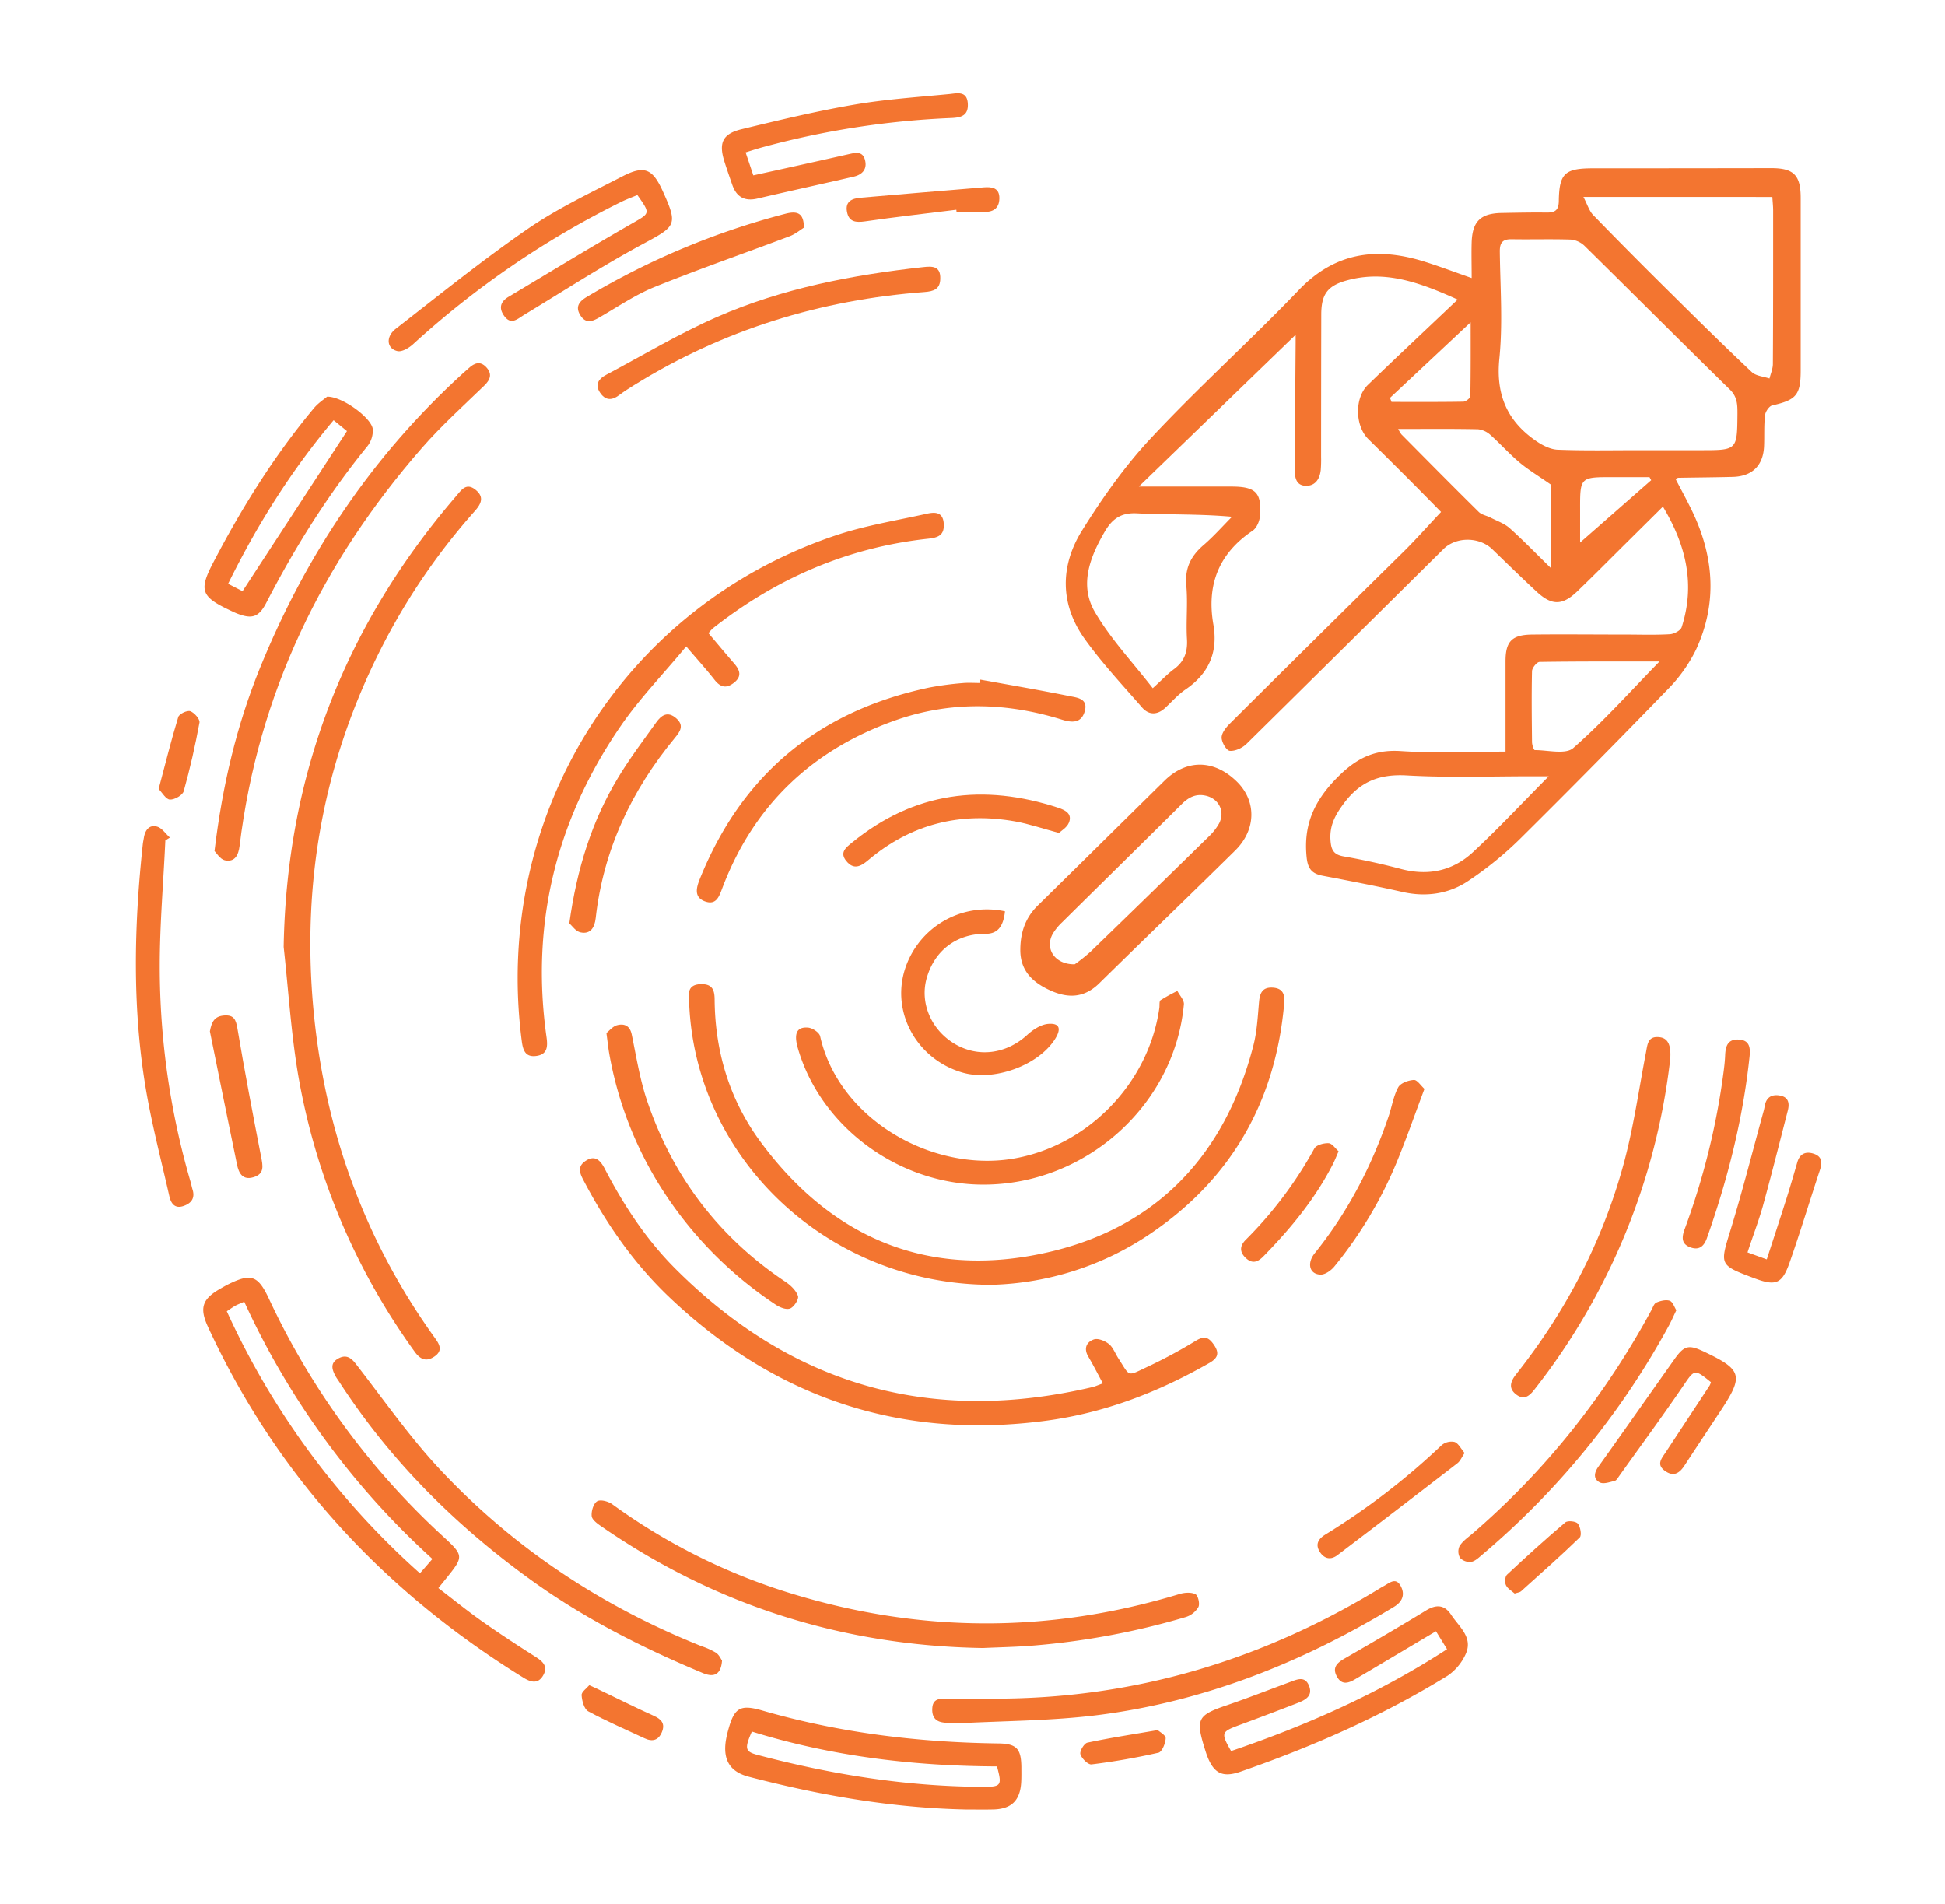 <svg xmlns="http://www.w3.org/2000/svg" id="Layer_1" data-name="Layer 1" viewBox="0 0 809.15 792"><defs><style>.cls-1{fill:#f37530;}</style></defs><path class="cls-1" d="M539.63,138.67l-65.85,63.71c13.74,0,26.08,0,38.42,0,10.21,0,12.79,2.46,11.95,12.41-.18,2.12-1.41,4.91-3.08,6-14.12,9.51-19.16,22.61-16.27,39.07,2,11.6-2,20.43-11.7,27-3,2.06-5.52,4.93-8.23,7.47-3.3,3.11-6.86,3.26-9.77-.08-8.16-9.34-16.69-18.47-23.89-28.53-10.32-14.43-10.2-30.39-1.09-45,8.48-13.62,17.93-27,28.86-38.66,19.74-21.13,41.34-40.51,61.34-61.41,14.9-15.57,32-17.94,51.42-12.09,6.53,2,12.92,4.45,20.49,7.09,0-5.42-.14-10.15,0-14.87.3-8.73,3.72-12,12.33-12.2,6.31-.11,12.63-.26,18.93-.17,3.42,0,4.92-.93,5-4.74C648.65,72.05,651,70,662.8,70q37,0,74.07-.07c9.37,0,12.24,2.94,12.24,12.38q0,35.88,0,71.77c0,10.25-1.86,12.3-11.83,14.55-1.29.3-2.84,2.59-3,4.1-.48,4.22-.23,8.52-.4,12.78-.31,8.08-4.88,12.63-13,12.85-7.59.2-15.2.24-22.79.38-.14,0-.28.2-.91.7,2.12,4.08,4.39,8.24,6.47,12.49,9.41,19.19,11,38.83,1.87,58.43a63,63,0,0,1-11.87,16.55q-30,31-60.63,61.37a145.07,145.07,0,0,1-22.73,18.5c-7.93,5.12-17.2,6.42-26.79,4.26-11-2.49-22.14-4.64-33.25-6.76-4.47-.86-6.18-2.87-6.67-7.76-1.33-13.15,2.93-23,12.27-32.62,7.92-8.14,15.47-12.25,26.91-11.49,14.19.95,28.5.23,43.56.23,0-7.31,0-14.1,0-20.88,0-5.57,0-11.13,0-16.69,0-8.25,2.62-11,11-11.11,13-.15,26,0,39,0,6.12,0,12.26.22,18.37-.14,1.74-.1,4.46-1.52,4.92-2.93,5.65-17.58,2-33.81-7.8-50.16l-14.62,14.5c-7,6.92-13.89,13.92-21,20.74-6.17,5.95-10.61,6-16.88.19s-12.36-11.77-18.5-17.7c-5.4-5.21-15.05-5.28-20.32-.06q-40.9,40.56-81.89,81c-1.72,1.7-4.72,3.11-7,2.91-1.38-.13-3.41-3.61-3.38-5.56s1.9-4.26,3.52-5.86q36.32-36.09,72.76-72c5-5,9.65-10.26,15-15.94-4-4.08-8.64-8.8-13.29-13.46-5.63-5.65-11.3-11.26-17-16.89-5.5-5.47-5.76-17.06-.15-22.48,12-11.61,24.18-23,37.34-35.5-16.28-7.41-30.62-12.36-46.39-7.89-8,2.28-10.33,6-10.34,14.18q-.06,29.49-.07,59a54.18,54.18,0,0,1-.14,5.56c-.4,3.7-2.22,6.67-6.19,6.59-4.19-.08-4.64-3.61-4.62-6.92q.15-26.15.36-52.29c0-1.77,0-3.54,0-5.31ZM682,187.26v0h25.59c15.12,0,15.09,0,15.22-15.12,0-3.73,0-7-3.13-10.08-20.27-19.83-40.28-39.92-60.5-59.81a9.53,9.53,0,0,0-5.72-2.6c-8.15-.27-16.32,0-24.47-.14-3.93-.09-5.1,1.44-5.05,5.23.18,14.82,1.29,29.76-.19,44.43-1.53,15.16,3.37,26.17,15.52,34.41,2.57,1.74,5.81,3.37,8.8,3.48C659.35,187.5,670.67,187.26,682,187.26ZM658.72,81.9c1.69,3.2,2.42,5.85,4.1,7.57q16.27,16.74,32.9,33.13c10.92,10.83,21.86,21.64,33.06,32.18,1.74,1.64,4.86,1.82,7.35,2.67.49-2,1.4-4,1.41-6,.13-21.3.11-42.6.11-63.9,0-1.79-.21-3.58-.33-5.63Zm-14.45,241h-7.33c-17.25,0-34.55.62-51.75-.36-11.24-.63-19.26,2.48-26.05,11.54-3.66,4.9-6.07,9.28-5.63,15.47.28,3.91,1.24,5.94,5.45,6.68,8,1.4,16,3.15,23.88,5.24,11.38,3,21.61.77,30-7.07C623.28,344.72,633,334.28,644.27,322.92ZM479.56,286.27c4-3.62,6.28-6.07,8.93-8,4.26-3.18,5.63-7.16,5.31-12.44-.44-7.37.4-14.84-.27-22.18s1.88-12.35,7.16-16.91c4.21-3.62,7.92-7.84,11.85-11.79-13.74-1.24-26.69-.79-39.59-1.43-6.64-.34-10.28,2.36-13.32,7.56-6.23,10.67-10.73,22.27-4.11,33.56S471.16,275.4,479.56,286.27ZM581.67,178.43a14.74,14.74,0,0,0,1.31,2.22c10.7,10.8,21.39,21.62,32.21,32.3,1.21,1.19,3.25,1.51,4.85,2.33,2.7,1.4,5.76,2.44,8,4.41,5.58,5,10.78,10.37,17.08,16.54V201.52c-5-3.49-9.2-6-12.88-9.07-4.25-3.57-8-7.77-12.12-11.46a9.22,9.22,0,0,0-5.25-2.45C604.08,178.31,593.33,178.43,581.67,178.43Zm108.72,96.73c-17,0-33.45-.07-49.89.18-1.12,0-3.13,2.48-3.16,3.84-.23,9.81-.1,19.62,0,29.44,0,1.18.74,3.38,1.15,3.38,5.43,0,12.8,1.94,16-.84C667,300.2,678.1,287.74,690.39,275.16ZM578.25,165.51c.22.56.44,1.12.65,1.68,10,0,19.9.07,29.84-.1,1,0,2.92-1.48,2.93-2.29.2-10.44.14-20.88.14-30.74Zm108.68,34.22-.72-1.27c-5.11,0-10.22,0-15.33,0-13.57,0-13.56,0-13.53,13.74,0,5.36,0,10.71,0,13.48Z"></path><path class="cls-1" d="M118,393.91C119.2,322.3,143.52,260,190,206.09c2-2.35,4-5.39,7.75-2.44s2.57,5.78-.16,8.86a269,269,0,0,0-39.06,57.27c-23.94,47.21-33,97.22-28.17,149.83,4.64,50.16,21.08,96,50.62,137,1.88,2.61,3.31,5.18-.16,7.59s-6,1.3-8.35-2a276.15,276.15,0,0,1-48.67-116.43C121,428.61,119.91,411.19,118,393.91Z"></path><path class="cls-1" d="M412.42,534.43c-67.95-.08-122.88-52.37-125.7-116.65-.16-3.68-1.36-8.33,5-8.42,4.4-.06,5.54,2.17,5.57,6.3.15,21.75,6.23,41.88,19.13,59.35,28,37.93,65.92,55.6,112.51,47.31,48.9-8.69,80-39.05,92.5-87.41,1.52-5.86,1.81-12.07,2.36-18.15.33-3.66,1.39-6.15,5.57-5.95s5.23,2.61,4.91,6.38c-3.52,40.53-21.62,72.77-55.31,95.72A123.43,123.43,0,0,1,412.42,534.43Z"></path><path class="cls-1" d="M182.38,660.58c6.41,4.9,12.27,9.68,18.43,14,7.27,5.13,14.75,10,22.25,14.77,3,1.93,5,4,2.87,7.64s-5.16,2.73-8.1.91c-58-35.82-102.58-83.75-131.28-145.9-3.7-8-2.41-11.69,5.16-16,1.13-.65,2.26-1.3,3.42-1.87,9.4-4.61,12.21-3.53,16.7,6a314.38,314.38,0,0,0,72.11,98.61c.95.87,1.91,1.75,2.85,2.65,5.4,5.18,5.51,6.65.91,12.56C186.23,655.85,184.69,657.7,182.38,660.58Zm-2.49-12.12a329.19,329.19,0,0,1-78.29-107c-1.81.81-2.84,1.18-3.8,1.72s-2.09,1.35-3.46,2.25a327.53,327.53,0,0,0,80.36,109C176.58,652.31,178,650.66,179.89,648.46Z"></path><path class="cls-1" d="M294.73,263.39c3.61,4.26,7.13,8.5,10.74,12.66,2.4,2.78,3.24,5.34-.21,8-3.19,2.46-5.57,1.81-8-1.26-3.4-4.33-7.11-8.42-11.79-13.91C276,280.35,266.1,290.51,258.21,302c-26.78,39-37.51,82.18-30.85,129.3.55,3.89.51,7.34-4.33,7.94-4.44.56-5.45-2.35-5.95-6.16-12.19-93.36,41.65-180.48,130.55-210.36,12.23-4.11,25.16-6.18,37.81-9,3.37-.76,6.9-.95,7.19,4.17.26,4.69-2.21,5.73-6.45,6.19-33.53,3.61-63.25,16.52-89.65,37.31A18.4,18.4,0,0,0,294.73,263.39Z"></path><path class="cls-1" d="M458.81,575.44c-2.2-4.07-4-7.66-6.05-11.11s-.73-6.16,2.34-7.19c1.74-.58,4.68.64,6.32,2s2.6,4,3.91,6c4.82,7.45,3.44,7.47,11.43,3.68a206.67,206.67,0,0,0,20.53-11c3.57-2.21,5.41-1.78,7.68,1.5,2.4,3.47,1.74,5.54-1.75,7.56C482,579.06,459.35,587.8,435,591c-60.31,8-112.48-9.56-156.48-51.34-14.64-13.91-26.09-30.31-35.48-48.13-1.46-2.76-3.24-5.93.29-8.43,4-2.84,6.3-.67,8.22,3,7.89,15.22,17.28,29.5,29.41,41.64q72.76,72.78,173.2,49.31C455.4,576.8,456.58,576.24,458.81,575.44Z"></path><path class="cls-1" d="M424.47,394.64c.1-6.94,2.18-13,7.29-18,17.62-17.27,35.13-34.65,52.73-51.94,9.18-9,20.65-8.82,30.07.42,8.22,8.06,8.11,20-.73,28.69-18.75,18.5-37.75,36.75-56.54,55.21-6.2,6.08-12.87,6.37-20.41,2.94S424.26,403.53,424.47,394.64Zm22.63,6.47a73.17,73.17,0,0,0,6.62-5.28q24.57-23.76,49-47.7a23.46,23.46,0,0,0,4.45-5.61c2.6-5-.14-10.34-5.58-11.55-4-.9-7.07.62-9.93,3.47-16.55,16.45-33.21,32.79-49.8,49.2a22.49,22.49,0,0,0-3.85,4.71C434.52,394.4,438.65,401.23,447.1,401.11Z"></path><path class="cls-1" d="M408.9,685.52c-58-.93-111-17.62-158.74-50.61-1.62-1.12-3.83-2.7-4-4.26-.23-2,.71-5.19,2.24-6.17,1.33-.85,4.63,0,6.27,1.2a251.8,251.8,0,0,0,74.86,37.25q80.49,24.62,161.13.13c2.09-.64,4.85-.84,6.66.06,1.11.54,1.91,4,1.24,5.34a9.32,9.32,0,0,1-5.22,4.16,313.18,313.18,0,0,1-65,12C421.89,685.09,415.39,685.22,408.9,685.52Z"></path><path class="cls-1" d="M402.05,752.68c-30.74-.63-60.78-5.87-90.44-13.6-7.83-2-10.85-6.85-9.67-14.91a38,38,0,0,1,.95-4.33c2.55-9.48,4.94-11,14.23-8.32,32.08,9.28,64.88,13.25,98.19,13.69,7.5.1,9.47,2.11,9.59,9.63,0,2.22.06,4.45-.08,6.66-.48,7.51-4.12,11-11.65,11.16C409.46,752.75,405.76,752.68,402.05,752.68Zm-89.26-32.41c-3.12,7.1-2.83,8.35,2.36,9.72,30.76,8.13,62,13.15,93.87,13.26,7.52,0,7.9-.53,5.74-8.49C380.35,734.62,346.24,730.66,312.79,720.27Z"></path><path class="cls-1" d="M89.23,354c3.32-27.51,9.24-52.31,18.91-76.14,19.1-47,46.72-88.25,84.41-122.53.82-.74,1.68-1.46,2.5-2.21,2.32-2.14,4.76-3.06,7.25-.37s1.83,5.07-.78,7.6c-8.78,8.5-17.92,16.73-25.94,25.91-41.64,47.67-68.2,102.36-75.91,165.6-.46,3.79-1.94,6.89-6.14,6C91.54,357.39,90,354.74,89.23,354Z"></path><path class="cls-1" d="M409.06,492.77c-35.09,0-67.61-23.93-77.11-56.67-1.79-6.18-.53-9.07,4.25-8.66,1.83.16,4.69,2.06,5,3.63,7.8,34.45,46.41,56.55,80.21,50.91,30.71-5.14,56.42-31,60.9-62.73.15-1.1-.11-2.77.5-3.2a70,70,0,0,1,7-3.86c.95,1.87,2.88,3.84,2.71,5.6C488.64,459.74,451.69,492.8,409.06,492.77Z"></path><path class="cls-1" d="M512.16,728.38c31.35-10.66,61.52-24,89.83-42.37l-4.61-7.47-6.28,3.73c-9.08,5.4-18.15,10.83-27.26,16.19-2.71,1.59-5.55,2.7-7.62-1s-.1-5.68,3-7.49c11.41-6.58,22.79-13.2,34-20.06,4.31-2.64,7.73-2.41,10.48,1.79,3.32,5.08,9.42,9.51,5.87,16.7a21.64,21.64,0,0,1-7.31,8.62c-27.11,16.72-56.09,29.49-86.14,39.91-7.6,2.64-11.28.73-14.1-7-.31-.87-.58-1.75-.86-2.64-3.82-12.31-2.89-13.86,9.34-18,8.77-3,17.4-6.38,26.09-9.59,3-1.11,6.31-2.71,8,1.56s-1.66,5.94-4.87,7.18q-12.43,4.83-24.95,9.44C508.15,720.39,507.91,721,512.16,728.38Z"></path><path class="cls-1" d="M265.16,81.12c-2.22.94-4.62,1.8-6.89,2.93a375,375,0,0,0-86.44,59.15c-1.71,1.55-4.59,3.27-6.48,2.85-4.48-1-5-6-.64-9.33,18.12-14.08,36-28.53,54.88-41.54,12.29-8.47,26-14.94,39.33-21.82,9.19-4.75,12.57-3.18,16.84,6.24,6.33,14,5.44,14.49-8.05,21.75-16.93,9.11-33.12,19.61-49.59,29.58-2.85,1.73-5.54,4.55-8.46.35-2.25-3.24-1.4-5.87,2-7.87,17-10.14,33.91-20.5,51.1-30.36C270.47,88.6,270.73,89.05,265.16,81.12Z"></path><path class="cls-1" d="M300.37,690.74c-.41,5.69-3.2,7.21-8,5.19C267.66,685.6,243.84,673.63,222,658c-32-22.92-59.49-50.17-80.94-83.3-.5-.78-1.08-1.52-1.51-2.33-1.38-2.63-2.32-5.27,1-7.19,3.19-1.83,5.27-.7,7.48,2.14,11.58,14.9,22.43,30.53,35.32,44.24,30.51,32.48,67,56.6,108.44,73.18a30.59,30.59,0,0,1,6.07,2.74C299.19,688.36,299.91,690.1,300.37,690.74Z"></path><path class="cls-1" d="M413.47,706.58c57.87.11,111.23-15.78,160.49-45.85.48-.29.94-.6,1.44-.85,2.36-1.17,5.06-4,7.17-.4,2,3.4,1.14,6.61-2.65,8.9-38,23.08-78.66,39.34-122.93,45-19.25,2.45-38.82,2.42-58.26,3.46a37.79,37.79,0,0,1-6.1-.31c-3.67-.41-5.05-2.63-4.76-6.17s2.73-3.81,5.56-3.77C400.11,706.64,406.79,706.58,413.47,706.58Z"></path><path class="cls-1" d="M136.08,165c6.41-.11,18.49,8.9,19,13.47a10.53,10.53,0,0,1-2.17,7.05c-16.49,20.21-30.23,42.15-42.17,65.28-3.11,6-5.95,6.86-12.33,4.33-1-.41-2-.9-3-1.38-11.9-5.62-12.69-8.35-6.58-20,11.8-22.58,25.19-44.11,41.54-63.71C132.2,167.75,134.82,166.07,136.08,165Zm2.71,9.78c-17.7,21-31.85,43.6-43.9,68.06l6,3.08,43.45-66.61Z"></path><path class="cls-1" d="M407.84,282.69c12.37,2.25,24.76,4.36,37.07,6.86,3.13.63,7.89,1,6.35,6.32-1.45,5.07-5.39,4.74-9.48,3.47-23.18-7.21-46.52-7.78-69.44.34-34.4,12.19-58.74,35.21-71.79,69.58-1.31,3.45-2.47,7.33-7.11,5.74-4.88-1.66-3.75-5.76-2.32-9.34,17.54-43.64,49.55-70,95.51-79.68a129.38,129.38,0,0,1,13.77-1.84c2.39-.24,4.82-.05,7.23-.05Z"></path><path class="cls-1" d="M694.84,440.61a272.57,272.57,0,0,1-56.19,137c-2,2.62-4.29,5.14-7.82,2.51s-2.38-5.62,0-8.6c20.57-26,35.74-55,44.52-86.93,4.2-15.28,6.39-31.12,9.39-46.73.65-3.37.72-7,5.63-6.43C693.75,431.8,695.31,434.45,694.84,440.61Z"></path><path class="cls-1" d="M310.19,63.38l3.2,9.56c13.71-3,26.72-5.89,39.72-8.82,2.87-.65,5.8-1.33,6.76,2.47s-1.15,6.06-4.69,6.88c-13.37,3.09-26.77,6-40.13,9.13-5.27,1.22-8.66-.67-10.4-5.69-1.15-3.33-2.33-6.65-3.37-10-2.32-7.55-.63-11.26,7.24-13.16,15.49-3.75,31-7.49,46.73-10.19,13.13-2.27,26.51-3.14,39.8-4.44,3.12-.31,7.2-1.41,7.57,3.85s-2.94,6-7.18,6.14a354.44,354.44,0,0,0-79,12.35C314.53,62,312.66,62.61,310.19,63.38Z"></path><path class="cls-1" d="M68.79,349.58C68,367,66.47,384.33,66.46,401.71A320.18,320.18,0,0,0,79.28,491.6c.31,1.07.5,2.17.83,3.23,1.13,3.63-.61,5.77-3.81,6.84-3.64,1.23-5.19-1.17-5.85-4.12-3.39-15-7.31-29.87-9.84-45C55,418.89,55.78,385,59.41,351.2c.1-.92.3-1.83.45-2.74.52-3.19,2.27-5.57,5.56-4.59,2,.6,3.53,3,5.27,4.53Z"></path><path class="cls-1" d="M391.18,115.9c-.07,4.42-2.71,5.28-6.61,5.58C341.31,124.73,301,137.12,264,160.08c-2.2,1.36-4.4,2.75-6.47,4.31-3.15,2.36-5.82,2.16-8-1.21s-.3-5.69,2.57-7.22c15.36-8.17,30.35-17.19,46.25-24.14,27.2-11.89,56.19-17.45,85.62-20.7C387.76,110.7,391.31,110.54,391.18,115.9Z"></path><path class="cls-1" d="M252.28,429.69c1.1-.85,2.59-2.75,4.44-3.25,2.89-.76,5.31.12,6.08,3.83,1.91,9.22,3.37,18.64,6.37,27.53,10.64,31.56,29.81,56.81,57.63,75.4,2.14,1.43,4.38,3.58,5.17,5.87.44,1.31-1.59,4.5-3.2,5.18s-4.3-.4-6-1.52a162.93,162.93,0,0,1-47.87-48.86,154.47,154.47,0,0,1-21.54-56.16C253,435.52,252.77,433.3,252.28,429.69Z"></path><path class="cls-1" d="M727,520.94l8,2.91c2.81-8.65,5.57-17,8.23-25.39,1.57-4.94,3-9.93,4.45-14.91,1-3.58,3.44-4.75,6.82-3.65s3.69,3.52,2.65,6.67c-4.26,12.84-8.16,25.8-12.64,38.56-3.14,9-5.8,9.9-14.67,6.57-14.78-5.56-14.4-5.45-9.77-20.52,4.94-16.1,9.06-32.45,13.54-48.7a17.91,17.91,0,0,0,.49-2.17c.56-3.58,2.62-5.22,6.23-4.63,3.77.61,4.19,3.26,3.42,6.28-3.4,13.27-6.75,26.56-10.38,39.77C731.59,508,729.27,514,727,520.94Z"></path><path class="cls-1" d="M418.09,379.08c-.69,6.55-3.24,9.39-8.09,9.36-12-.08-21.26,6.91-24.51,18.55-2.84,10.22,1.88,21.3,11.55,27.13,9.84,5.92,21.58,4.33,30.27-3.62,2.38-2.18,5.66-4.33,8.69-4.61,4.79-.43,5.63,2,2.89,6.34-7,11-25.43,17.71-38.51,13.91-18.1-5.25-28.91-23.4-24.46-41.06A35.78,35.78,0,0,1,418.09,379.08Z"></path><path class="cls-1" d="M697.39,545c-1.19,2.48-2,4.35-2.95,6.13a332.89,332.89,0,0,1-77.8,95.54c-1.4,1.18-2.91,2.68-4.57,3a5.6,5.6,0,0,1-4.64-1.62,5.31,5.31,0,0,1-.27-4.87c1.19-2,3.27-3.48,5.1-5C643,611.77,667.72,580.56,687,545c.62-1.13,1.1-2.77,2.07-3.18,1.7-.73,3.93-1.3,5.56-.77C695.89,541.49,696.55,543.69,697.39,545Z"></path><path class="cls-1" d="M711.77,574.93c-6.89-5.61-6.85-5.31-11.51,1.53-8.63,12.68-17.73,25-26.65,37.53-.54.75-1.11,1.83-1.85,2-2,.5-4.65,1.47-6.21.66-2.72-1.4-2.45-3.95-.59-6.56,10.65-14.89,21.14-29.9,31.73-44.83,4-5.62,5.86-6,12.12-3.07,16,7.57,16.68,10,7,24.66-5,7.57-10,15.11-15,22.73-2.13,3.3-4.6,4.84-8.21,2.22s-1.34-5.12.29-7.58q9.15-13.9,18.31-27.82A6,6,0,0,0,711.77,574.93Z"></path><path class="cls-1" d="M236.85,384.06c3.18-22.79,9.4-42.64,20.39-60.77C262,315.41,267.6,308,273,300.47c2.12-3,4.78-4.81,8.32-1.69,3.34,2.94,1.7,5.4-.5,8.06-18.11,21.91-29.82,46.64-33,75.08-.43,3.79-2.08,6.79-6.24,5.94C239.49,387.46,237.92,385,236.85,384.06Z"></path><path class="cls-1" d="M440.54,346.48c-7.06-1.89-12.52-3.78-18.15-4.79-22.87-4.09-43.44,1.08-61.26,16.16-3.14,2.66-6,4-9,.37s-.18-5.68,2.38-7.77c25.86-21.11,54.67-24.65,85.8-14.43,3,1,5.92,2.57,4.32,6.29C443.79,344.27,441.46,345.59,440.54,346.48Z"></path><path class="cls-1" d="M334.43,94.7c-1.42.87-3.51,2.65-5.93,3.56-18.69,7.06-37.58,13.6-56.1,21.08-8,3.24-15.32,8.22-22.85,12.58-3,1.77-5.8,2.92-8.1-.75-2.21-3.52-.56-5.74,2.64-7.64a315.3,315.3,0,0,1,82.8-34.66C332,87.57,334.43,88.88,334.43,94.7Z"></path><path class="cls-1" d="M592.59,452.93c-4.1,10.9-7.55,20.88-11.58,30.62a173.47,173.47,0,0,1-25.89,43.26c-1.35,1.65-3.83,3.42-5.73,3.37-4.64-.12-5.79-4.72-2.43-8.89,13.76-17.09,23.7-36.23,30.72-56.94,1.37-4,2-8.4,4-12.07.95-1.76,4.2-2.92,6.5-3.06C589.55,449.14,591.06,451.56,592.59,452.93Z"></path><path class="cls-1" d="M727.84,439.56c-2.74,25.89-9.07,50.95-17.74,75.46-1.17,3.3-3.15,5.1-6.7,3.88-4.06-1.39-3.77-4.32-2.53-7.68A299.47,299.47,0,0,0,717,446.16c.32-2.39.59-4.78.69-7.18.15-3.69,1-6.78,5.56-6.57C728,432.62,728.21,435.93,727.84,439.56Z"></path><path class="cls-1" d="M609.29,604.41c-1.15,1.68-1.79,3.33-3,4.26q-24.84,19.19-49.84,38.17c-2.58,2-5.26,1.77-7.23-1.1-2.2-3.23-.84-5.56,2.09-7.39a293.07,293.07,0,0,0,48.46-37.22,6.34,6.34,0,0,1,5.34-1.32C606.72,600.37,607.74,602.59,609.29,604.41Z"></path><path class="cls-1" d="M87.31,429c.73-4,1.92-6.37,6.11-6.62,3.91-.23,4.72,1.79,5.33,5.33,3,17.86,6.4,35.66,9.86,53.45.73,3.76,1.52,7.14-3.19,8.53-4.48,1.33-6.08-1.68-6.82-5.22C94.78,466,91.06,447.5,87.31,429Z"></path><path class="cls-1" d="M397.85,87.24c-12.65,1.58-25.32,3-37.93,4.83-3.87.55-6.77.28-7.56-4s2.06-5.52,5.57-5.82q25.68-2.22,51.38-4.33c3.42-.28,6.58.23,6.44,4.71-.12,4.21-2.73,5.66-6.7,5.52-3.7-.14-7.4,0-11.1,0Z"></path><path class="cls-1" d="M556.88,478.89c-1,2.32-1.61,3.87-2.36,5.34-7.4,14.47-17.61,26.83-28.92,38.37-2.26,2.31-4.54,3.22-7.2.79s-2.81-5-.18-7.65a167.37,167.37,0,0,0,28.58-38c.79-1.45,3.94-2.3,5.93-2.2C554.18,475.62,555.52,477.72,556.88,478.89Z"></path><path class="cls-1" d="M66,328.18c2.86-10.76,5.26-20.42,8.16-29.93.39-1.3,3.71-2.89,5-2.43,1.71.61,4.09,3.35,3.83,4.74-1.77,9.6-3.92,19.15-6.56,28.55-.46,1.67-3.8,3.57-5.72,3.48C69,332.52,67.53,329.74,66,328.18Z"></path><path class="cls-1" d="M630.12,662.85c-1.17-1.06-2.93-2-3.63-3.48-.56-1.16-.4-3.56.43-4.35,7.94-7.44,16-14.75,24.3-21.78,1-.84,4.43-.46,5.21.54,1.07,1.37,1.66,4.87.77,5.73-7.93,7.7-16.22,15-24.45,22.42C632.25,662.38,631.4,662.42,630.12,662.85Z"></path><path class="cls-1" d="M245.15,701c2,.91,3.19,1.41,4.35,2,7.48,3.58,14.88,7.32,22.45,10.71,3.27,1.46,4.84,3.32,3.4,6.79s-4,4.1-7.21,2.57c-7.85-3.68-15.84-7.09-23.43-11.22-1.7-.93-2.6-4.36-2.75-6.71C241.87,703.78,244.06,702.3,245.15,701Z"></path><path class="cls-1" d="M481.63,719.66c.77.73,3.36,2.12,3.31,3.41-.08,2.11-1.53,5.66-3,6a282.3,282.3,0,0,1-27.84,4.86c-1.45.18-4.07-2.43-4.64-4.23-.39-1.25,1.56-4.52,2.91-4.81C461.58,722.92,470.92,721.5,481.63,719.66Z"></path></svg>